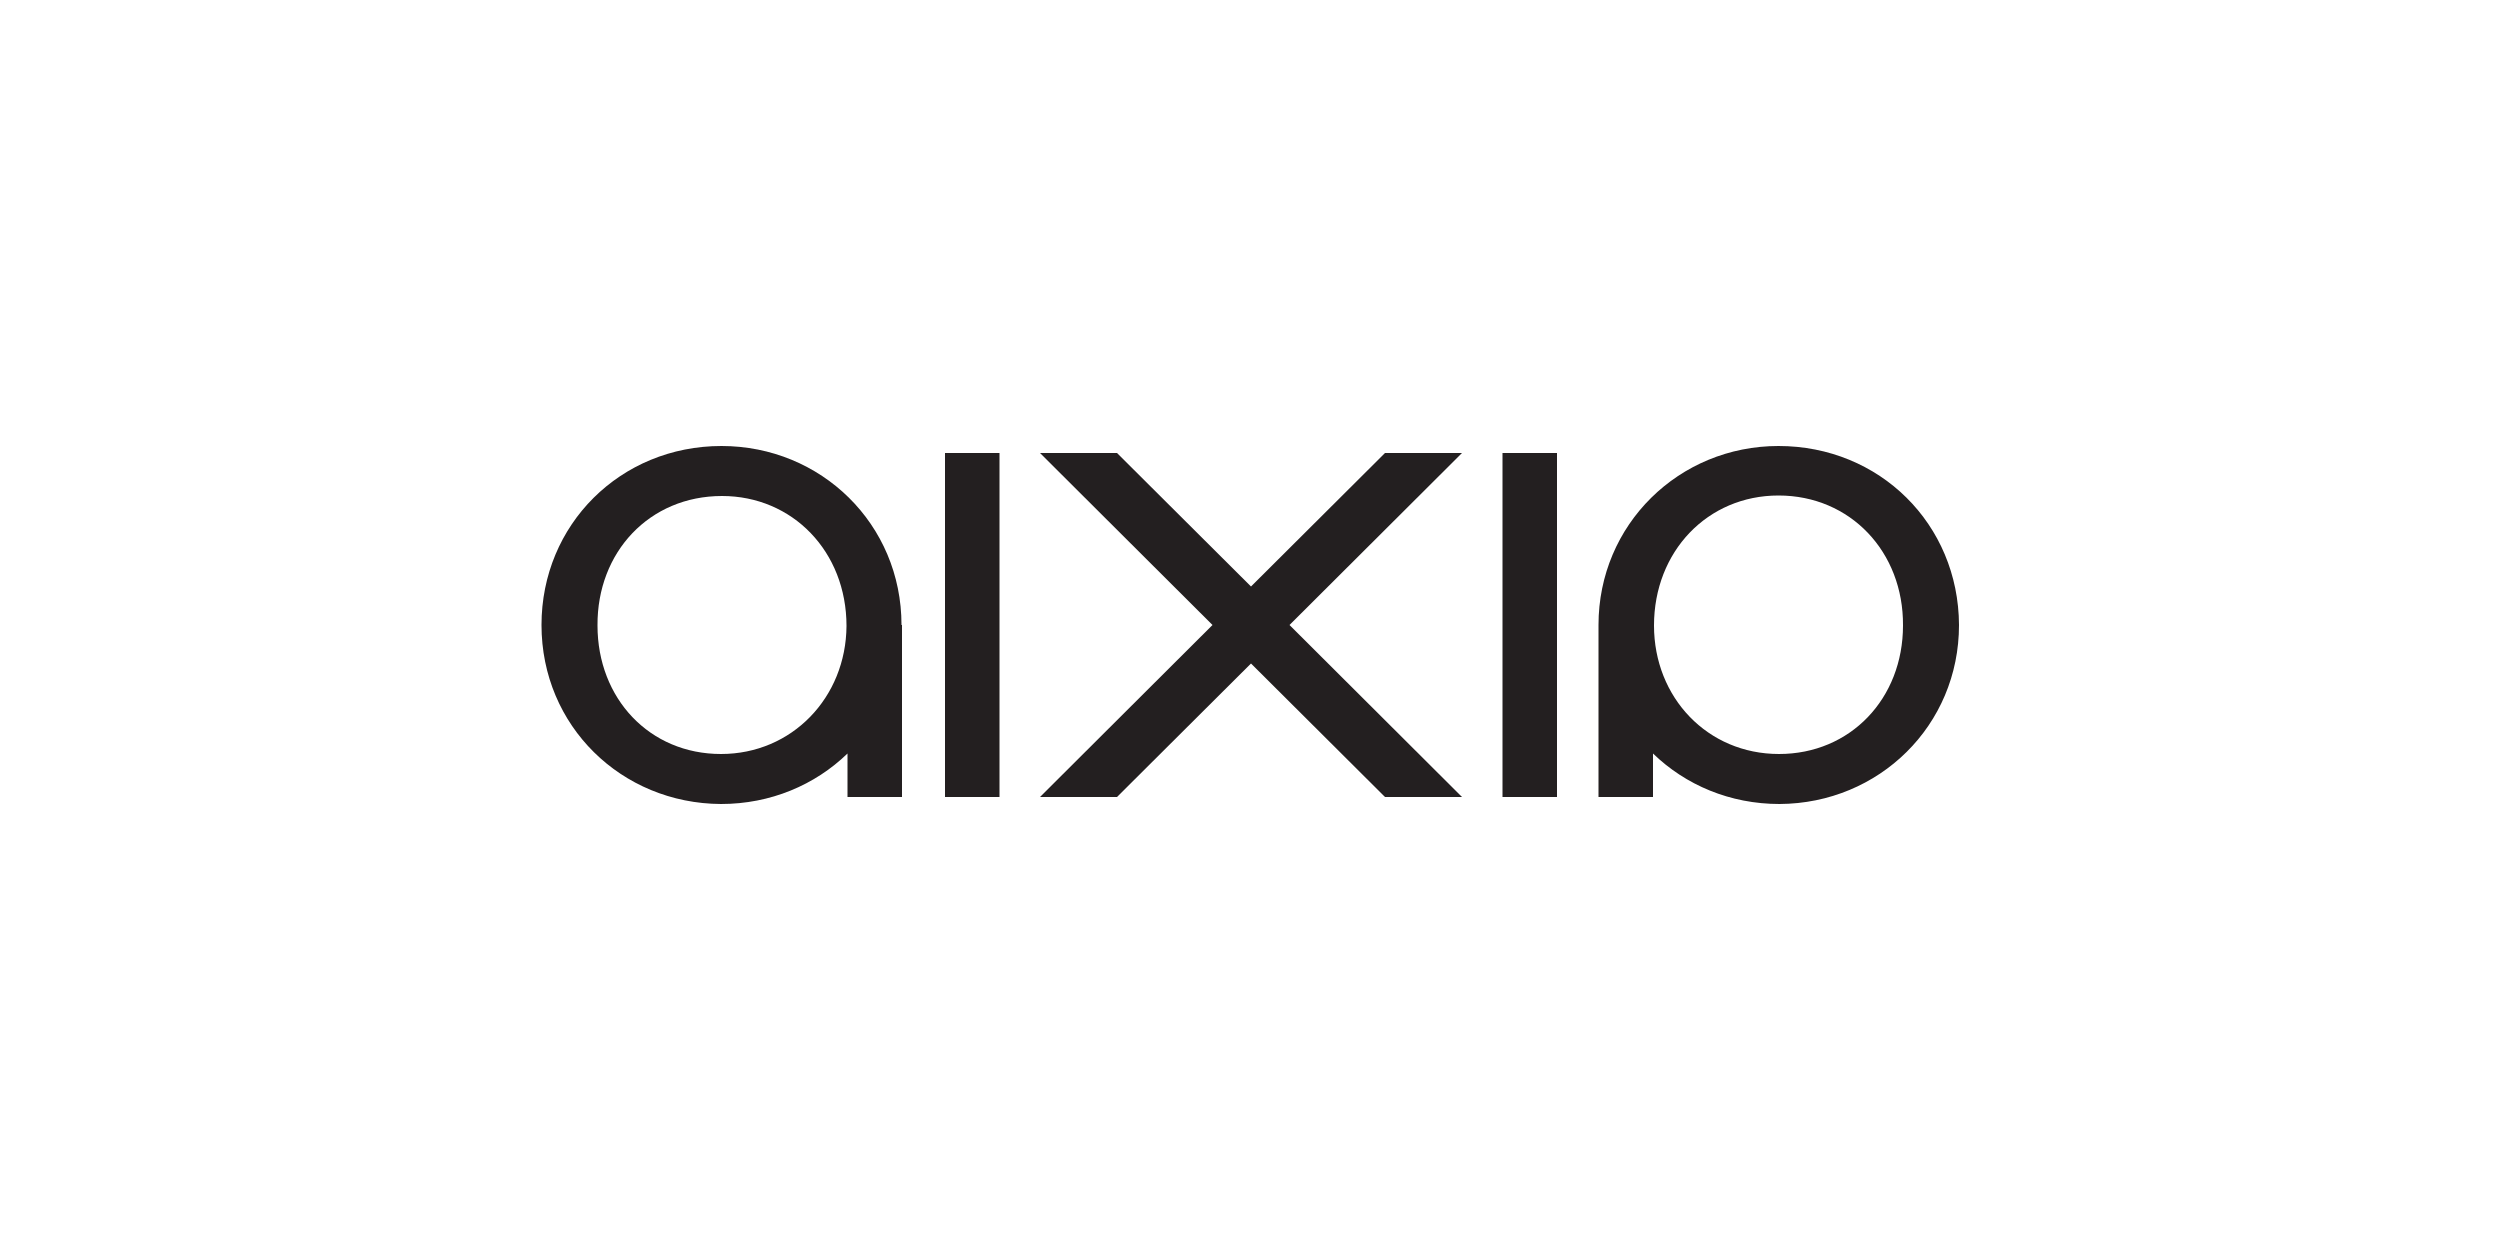 <?xml version="1.0" encoding="utf-8"?>
<!-- Generator: Adobe Illustrator 27.3.1, SVG Export Plug-In . SVG Version: 6.00 Build 0)  -->
<svg version="1.1" id="Layer_1" xmlns="http://www.w3.org/2000/svg" xmlns:xlink="http://www.w3.org/1999/xlink" x="0px" y="0px"
	 viewBox="0 0 500 250" style="enable-background:new 0 0 500 250;" xml:space="preserve">
<style type="text/css">
	.st0{fill:#231F20;}
</style>
<g>
	<path class="st0" d="M199.9,159.4H189V90.6h10.9V159.4z"/>
	<path class="st0" d="M311.4,159.4h-10.9V90.6h10.9V159.4z"/>
	<path class="st0" d="M180.3,125c0-20.2-16.1-35.8-36-35.8c-20.2,0-36,15.7-36,35.8c0,20.2,16,35.7,35.9,35.8
		c9.9,0,18.8-3.8,25.3-10.1v8.7h10.9V125z M144.2,150.8c-14.3,0-24.7-11.1-24.7-25.7c-0.1-14.7,10.4-25.9,24.9-25.9
		c14.1,0,24.9,11.1,24.9,26C169.2,139.5,158.4,150.8,144.2,150.8z"/>
	<path class="st0" d="M355.7,89.2c-19.9,0-36,15.7-36,35.8v34.4h10.9v-8.7c6.5,6.3,15.4,10.1,25.3,10.1
		c19.9-0.1,35.9-15.7,35.9-35.8C391.7,104.8,375.9,89.2,355.7,89.2z M355.8,150.8c-14.3,0-25-11.3-25-25.7c0-14.8,10.7-26,24.9-26
		c14.4,0,25,11.3,24.9,26C380.6,139.7,370.1,150.8,355.8,150.8z"/>
	<path class="st0" d="M292.4,90.6H277l-26.8,26.7l-26.8-26.7h-15.4l34.5,34.4l-34.5,34.4h15.4l26.8-26.7l26.8,26.7h15.4L257.9,125
		L292.4,90.6z"/>
</g>
</svg>
